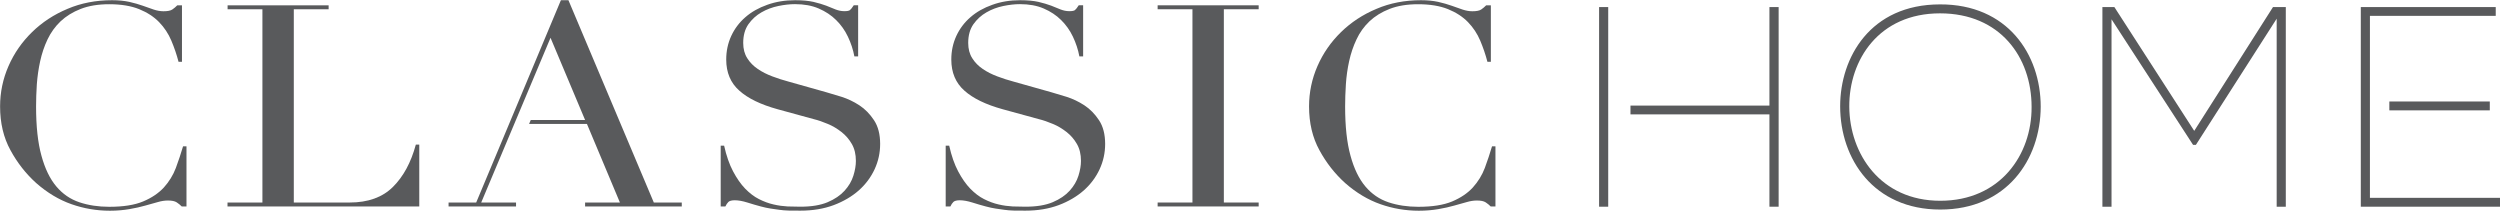 <svg xmlns="http://www.w3.org/2000/svg" id="a" width="4.15in" height=".35in" viewBox="0 0 298.67 25.14"><path d="M22.27,24.64h-.56c-.17-.18-.38-.34-.6-.49-.23-.15-.58-.22-1.05-.22-.38,0-.78.06-1.22.19s-.94.26-1.5.42c-.56.16-1.19.3-1.89.42-.7.12-1.48.19-2.32.19-1.58,0-3.11-.26-4.59-.78s-2.89-1.36-4.22-2.53c-1.22-1.1-2.25-2.41-3.07-3.92-.83-1.51-1.24-3.25-1.24-5.23,0-1.69.34-3.3,1.01-4.83.67-1.53,1.61-2.88,2.81-4.05,1.2-1.17,2.61-2.1,4.24-2.78C9.69.34,11.46,0,13.39,0,14.16,0,14.85.07,15.45.2c.6.14,1.14.29,1.61.46.47.17.91.32,1.31.46.4.13.79.2,1.16.2.5,0,.86-.07,1.07-.22.21-.15.41-.31.58-.49h.56v6.75h-.41c-.22-.85-.51-1.7-.86-2.53-.35-.83-.84-1.57-1.46-2.21-.62-.64-1.42-1.16-2.38-1.55-.96-.39-2.16-.59-3.58-.59-1.33,0-2.46.19-3.41.56-.95.37-1.75.87-2.4,1.48-.65.62-1.17,1.34-1.56,2.16-.39.82-.68,1.69-.88,2.6-.2.91-.33,1.83-.4,2.77-.06.93-.09,1.82-.09,2.65,0,2.36.21,4.32.64,5.87.42,1.55,1.02,2.78,1.78,3.68.76.9,1.68,1.53,2.76,1.89,1.07.36,2.26.54,3.56.54,1.68,0,3.03-.21,4.05-.64,1.03-.43,1.85-.99,2.48-1.67.62-.69,1.1-1.46,1.43-2.33.32-.87.61-1.73.86-2.58h.41v7.19Z" fill="#595a5c" stroke-width="0"></path><path d="M27.19,24.17h4.16V1.08h-4.16v-.47h12.07v.47h-4.16v23.09h6.67c2.2,0,3.92-.62,5.17-1.86,1.25-1.24,2.16-2.92,2.74-5.06h.41v7.39h-22.91v-.47Z" fill="#595a5c" stroke-width="0"></path><path d="M86.1,17.38h.41c.27,1.22.63,2.24,1.07,3.07.44.83.92,1.52,1.44,2.06.53.54,1.07.96,1.65,1.25.57.29,1.16.51,1.74.64.59.14,1.15.21,1.69.24.54.02,1.04.03,1.52.03,1.33,0,2.41-.18,3.26-.54.85-.36,1.52-.82,2.02-1.37.5-.55.85-1.15,1.05-1.79.2-.64.3-1.23.3-1.77,0-.79-.16-1.46-.49-2.03-.32-.56-.74-1.04-1.24-1.43-.5-.39-1.04-.72-1.63-.96-.59-.25-1.14-.44-1.67-.57l-4.31-1.18c-2.03-.56-3.56-1.3-4.59-2.23-1.04-.92-1.56-2.16-1.56-3.71,0-1.01.2-1.95.6-2.82.4-.86.96-1.61,1.69-2.24.72-.63,1.59-1.12,2.61-1.48C92.68.18,93.79,0,94.99,0c.87,0,1.61.07,2.19.2.59.14,1.09.29,1.52.45.42.17.81.32,1.14.46.34.13.68.2,1.03.2.33,0,.54-.04.66-.12.11-.08.27-.28.47-.59h.52v6.11h-.45c-.15-.81-.41-1.59-.77-2.35-.36-.76-.83-1.42-1.41-1.99-.57-.57-1.27-1.03-2.08-1.38-.81-.35-1.76-.52-2.83-.52-.6,0-1.26.07-1.99.22-.72.15-1.4.4-2.02.76-.63.36-1.14.83-1.56,1.42-.41.59-.62,1.33-.62,2.23,0,.72.16,1.33.49,1.84.32.51.74.93,1.26,1.28.51.35,1.09.64,1.73.88.64.24,1.28.45,1.93.62l4.54,1.28c.47.14,1.07.32,1.8.54.72.23,1.43.56,2.12,1.01.69.45,1.27,1.05,1.76,1.79.49.74.73,1.69.73,2.83,0,1.06-.22,2.07-.66,3.02-.44.95-1.07,1.8-1.89,2.53-.83.73-1.83,1.32-3,1.76-1.18.44-2.5.66-3.98.66-.52,0-.99,0-1.39-.01-.4-.01-.77-.04-1.12-.09-.35-.05-.7-.1-1.05-.15s-.74-.14-1.16-.25c-.5-.13-1.04-.29-1.61-.47-.58-.18-1.08-.27-1.5-.27-.38,0-.63.07-.77.2-.14.14-.26.32-.36.54h-.56v-7.26Z" fill="#595a5c" stroke-width="0"></path><path d="M112.99,17.38h.41c.27,1.22.63,2.24,1.07,3.07.44.83.92,1.52,1.44,2.06.53.54,1.07.96,1.65,1.25.57.29,1.16.51,1.74.64.59.14,1.15.21,1.69.24.54.02,1.04.03,1.52.03,1.33,0,2.41-.18,3.26-.54.85-.36,1.52-.82,2.02-1.37.5-.55.85-1.15,1.05-1.79.2-.64.3-1.23.3-1.77,0-.79-.16-1.46-.49-2.03-.32-.56-.74-1.04-1.24-1.43-.5-.39-1.04-.72-1.63-.96-.59-.25-1.14-.44-1.67-.57l-4.31-1.18c-2.03-.56-3.56-1.3-4.59-2.23-1.04-.92-1.56-2.16-1.56-3.71,0-1.01.2-1.95.6-2.82.4-.86.96-1.61,1.69-2.24.72-.63,1.59-1.12,2.61-1.48C119.57.18,120.67,0,121.87,0c.87,0,1.61.07,2.19.2.59.14,1.09.29,1.52.45.42.17.81.32,1.14.46.34.13.68.2,1.03.2.33,0,.54-.04.66-.12.11-.08.27-.28.47-.59h.52v6.11h-.45c-.15-.81-.41-1.59-.77-2.35-.36-.76-.83-1.42-1.41-1.99-.57-.57-1.27-1.03-2.08-1.38-.81-.35-1.76-.52-2.83-.52-.6,0-1.26.07-1.99.22-.72.15-1.4.4-2.02.76-.63.36-1.14.83-1.56,1.42-.41.59-.62,1.33-.62,2.23,0,.72.16,1.33.49,1.84.32.51.74.93,1.26,1.28.51.35,1.09.64,1.73.88.64.24,1.28.45,1.93.62l4.54,1.28c.47.14,1.07.32,1.8.54.72.23,1.43.56,2.12,1.01.69.45,1.27,1.05,1.76,1.79.49.74.73,1.69.73,2.83,0,1.06-.22,2.07-.66,3.02-.44.95-1.07,1.8-1.89,2.53-.83.73-1.83,1.32-3,1.76-1.18.44-2.5.66-3.98.66-.52,0-.99,0-1.39-.01-.4-.01-.77-.04-1.12-.09-.35-.05-.7-.1-1.05-.15s-.74-.14-1.16-.25c-.5-.13-1.04-.29-1.61-.47-.58-.18-1.08-.27-1.5-.27-.38,0-.63.07-.77.2-.14.14-.26.32-.36.54h-.56v-7.26Z" fill="#595a5c" stroke-width="0"></path><polygon points="138.3 24.17 142.46 24.17 142.46 1.08 138.3 1.08 138.3 .61 150.37 .61 150.37 1.08 146.21 1.08 146.21 24.17 150.37 24.17 150.37 24.64 138.3 24.64 138.3 24.17" fill="#595a5c" stroke-width="0"></polygon><polygon points="78.11 24.17 67.91 0 67.01 0 56.89 24.17 53.59 24.17 53.59 24.64 61.65 24.64 61.65 24.17 57.49 24.17 65.77 4.49 69.9 14.31 63.41 14.31 63.21 14.78 70.12 14.78 74.06 24.17 69.9 24.17 69.9 24.64 81.45 24.64 81.45 24.17 78.11 24.17" fill="#595a5c" stroke-width="0"></polygon><path d="M231.77,1.57c-7.29,0-10.87,5.55-10.84,11.14.03,5.62,3.71,11.25,10.87,11.25s10.94-5.49,10.91-11.21c0-5.93-3.75-11.18-10.94-11.18M243.8,12.74c-.03,6.3-4.05,12.27-12,12.27s-11.96-6.03-11.96-12.34c0-5.83,3.61-12.17,11.93-12.17,8.04-.03,12.03,5.96,12.03,12.23" fill="#595a5c" stroke-width="0"></path><polygon points="271.99 2.21 262.34 17.28 262 17.28 252.26 2.28 252.26 24.67 251.17 24.67 251.17 .82 252.6 .82 262.14 15.61 271.55 .82 273.08 .82 273.08 24.67 271.99 24.67 271.99 2.21" fill="#595a5c" stroke-width="0"></polygon><polygon points="211.39 24.67 211.39 13.64 194.79 13.64 194.79 12.59 211.39 12.59 211.39 .82 212.49 .82 212.49 24.67 211.39 24.67" fill="#595a5c" stroke-width="0"></polygon><rect x="191.04" y=".82" width="1.09" height="23.85" fill="#595a5c" stroke-width="0"></rect><polygon points="283.13 23.61 283.13 1.87 298.16 1.87 298.16 .82 282.04 .82 282.04 24.67 298.67 24.67 298.67 23.61 283.13 23.61" fill="#595a5c" stroke-width="0"></polygon><rect x="285.45" y="12.1" width="12" height="1.06" fill="#595a5c" stroke-width="0"></rect><path d="M178.65,24.64h-.56c-.17-.18-.38-.34-.6-.49-.23-.15-.58-.22-1.05-.22-.38,0-.78.06-1.22.19s-.94.26-1.5.42c-.56.16-1.19.3-1.89.42-.7.12-1.48.19-2.32.19-1.58,0-3.11-.26-4.59-.78s-2.89-1.36-4.22-2.53c-1.22-1.1-2.25-2.41-3.07-3.92-.83-1.51-1.24-3.25-1.24-5.23,0-1.69.34-3.3,1.01-4.83.67-1.53,1.61-2.88,2.81-4.05,1.2-1.17,2.61-2.1,4.24-2.78C166.06.34,167.84,0,169.76,0c.77,0,1.46.07,2.06.2.6.14,1.14.29,1.61.46.47.17.91.32,1.31.46.4.13.79.2,1.16.2.5,0,.86-.07,1.07-.22.21-.15.41-.31.58-.49h.56v6.75h-.41c-.22-.85-.51-1.7-.86-2.53-.35-.83-.84-1.57-1.46-2.21-.62-.64-1.42-1.16-2.38-1.55-.96-.39-2.16-.59-3.58-.59-1.33,0-2.46.19-3.41.56-.95.37-1.75.87-2.4,1.48-.65.62-1.17,1.34-1.55,2.16-.39.82-.68,1.69-.88,2.6-.2.91-.33,1.83-.39,2.77-.06.93-.09,1.82-.09,2.65,0,2.36.21,4.32.64,5.87.42,1.55,1.02,2.78,1.78,3.68.76.9,1.68,1.53,2.76,1.89,1.07.36,2.26.54,3.56.54,1.68,0,3.02-.21,4.05-.64,1.02-.43,1.85-.99,2.47-1.67.62-.69,1.1-1.46,1.43-2.33.32-.87.61-1.73.86-2.58h.41v7.19Z" fill="#595a5c" stroke-width="0"></path></svg>